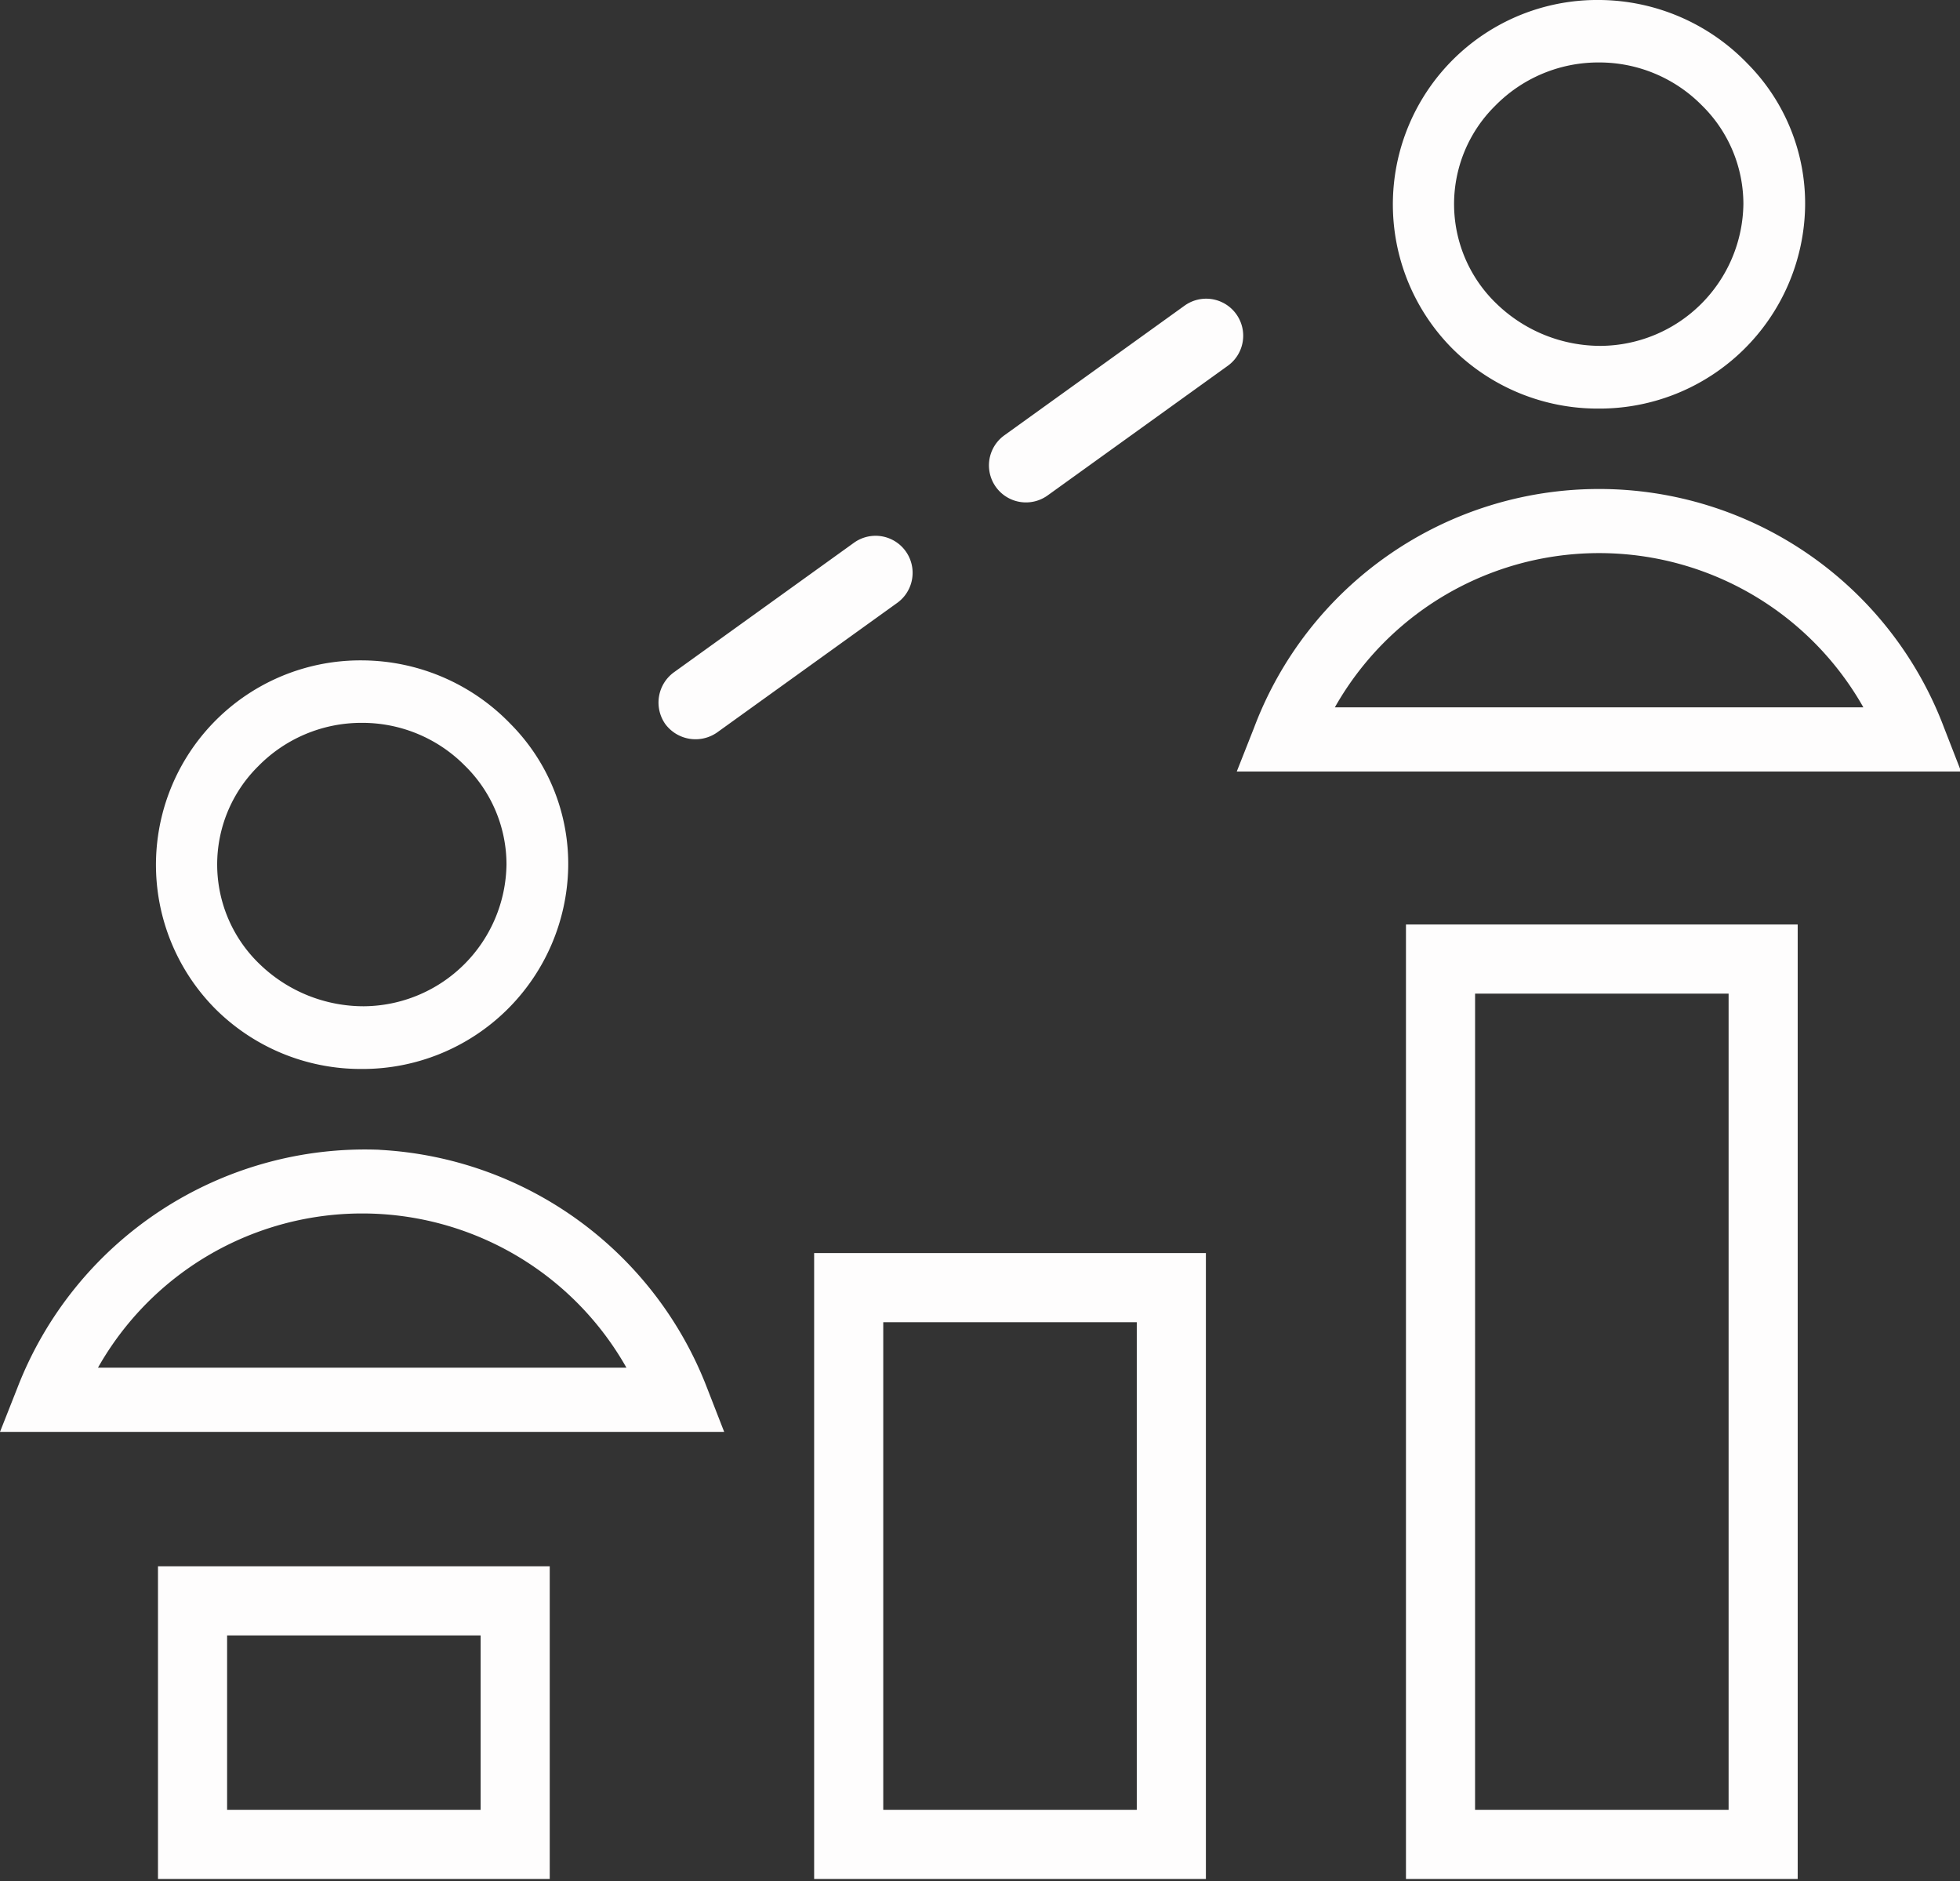 <?xml version="1.0" encoding="UTF-8" standalone="no"?><svg xmlns="http://www.w3.org/2000/svg" xmlns:xlink="http://www.w3.org/1999/xlink" fill="#fefdfd" height="76.2" preserveAspectRatio="xMidYMid meet" version="1" viewBox="0.0 -0.0 79.4 76.2" width="79.4" zoomAndPan="magnify"><rect x="0.0" y="-0.0" width="79.4" height="76.2" fill="#333333" stroke="none"/><g data-name="45" id="change1_1"><path d="M78.755,29.478a14.935,14.935,0,0,0-27.953,0l-.7,1.773H79.445Zm-24.679-.827a12.295,12.295,0,0,1,21.409,0ZM14.638,43.3h.02a8.33,8.33,0,0,0,8.36-8.17,8.047,8.047,0,0,0-2.34-5.81,8.4,8.4,0,0,0-5.95-2.57h-.01a8.281,8.281,0,0,0-5.99,14.12A8.343,8.343,0,0,0,14.638,43.3Zm-4.18-12.26a5.849,5.849,0,0,1,4.169-1.76h.031a5.838,5.838,0,0,1,4.17,1.73,5.606,5.606,0,0,1,1.69,4,5.823,5.823,0,0,1-5.78,5.75,6.057,6.057,0,0,1-4.17-1.66,5.594,5.594,0,0,1-.11-8.06Zm4.928,15.533A15.1,15.1,0,0,0,.7,56.228L0,58H29.337l-.69-1.77A15.072,15.072,0,0,0,15.386,46.576ZM3.969,55.4a12.294,12.294,0,0,1,21.408,0ZM64.745,16.55h.02a8.33,8.33,0,0,0,8.36-8.17,8.047,8.047,0,0,0-2.34-5.81A8.4,8.4,0,0,0,64.835,0h-.01a8.281,8.281,0,0,0-5.99,14.12A8.343,8.343,0,0,0,64.745,16.55ZM60.565,4.29a5.85,5.85,0,0,1,4.17-1.76h.03a5.838,5.838,0,0,1,4.17,1.73,5.6,5.6,0,0,1,1.69,4,5.822,5.822,0,0,1-5.78,5.75,6.057,6.057,0,0,1-4.17-1.66,5.594,5.594,0,0,1-.11-8.06ZM56.956,76.109H72.825V37.448H56.956Zm2.8-35.861h10.27V73.309H59.755ZM32.981,76.109h15.87V50.757H32.981Zm2.8-22.552h10.27V73.309H35.781ZM6.4,76.109h15.87V63.444H6.4Zm2.8-9.865h10.27v7.065H9.2ZM26.952,29.33a1.516,1.516,0,0,1,.342-2.093l7.3-5.252a1.5,1.5,0,0,1,1.752,2.436l-7.3,5.251A1.526,1.526,0,0,1,26.952,29.33ZM49.738,14.817l-7.3,5.252a1.5,1.5,0,0,1-1.751-2.436l7.3-5.252a1.5,1.5,0,1,1,1.751,2.436Z"/></g></svg>